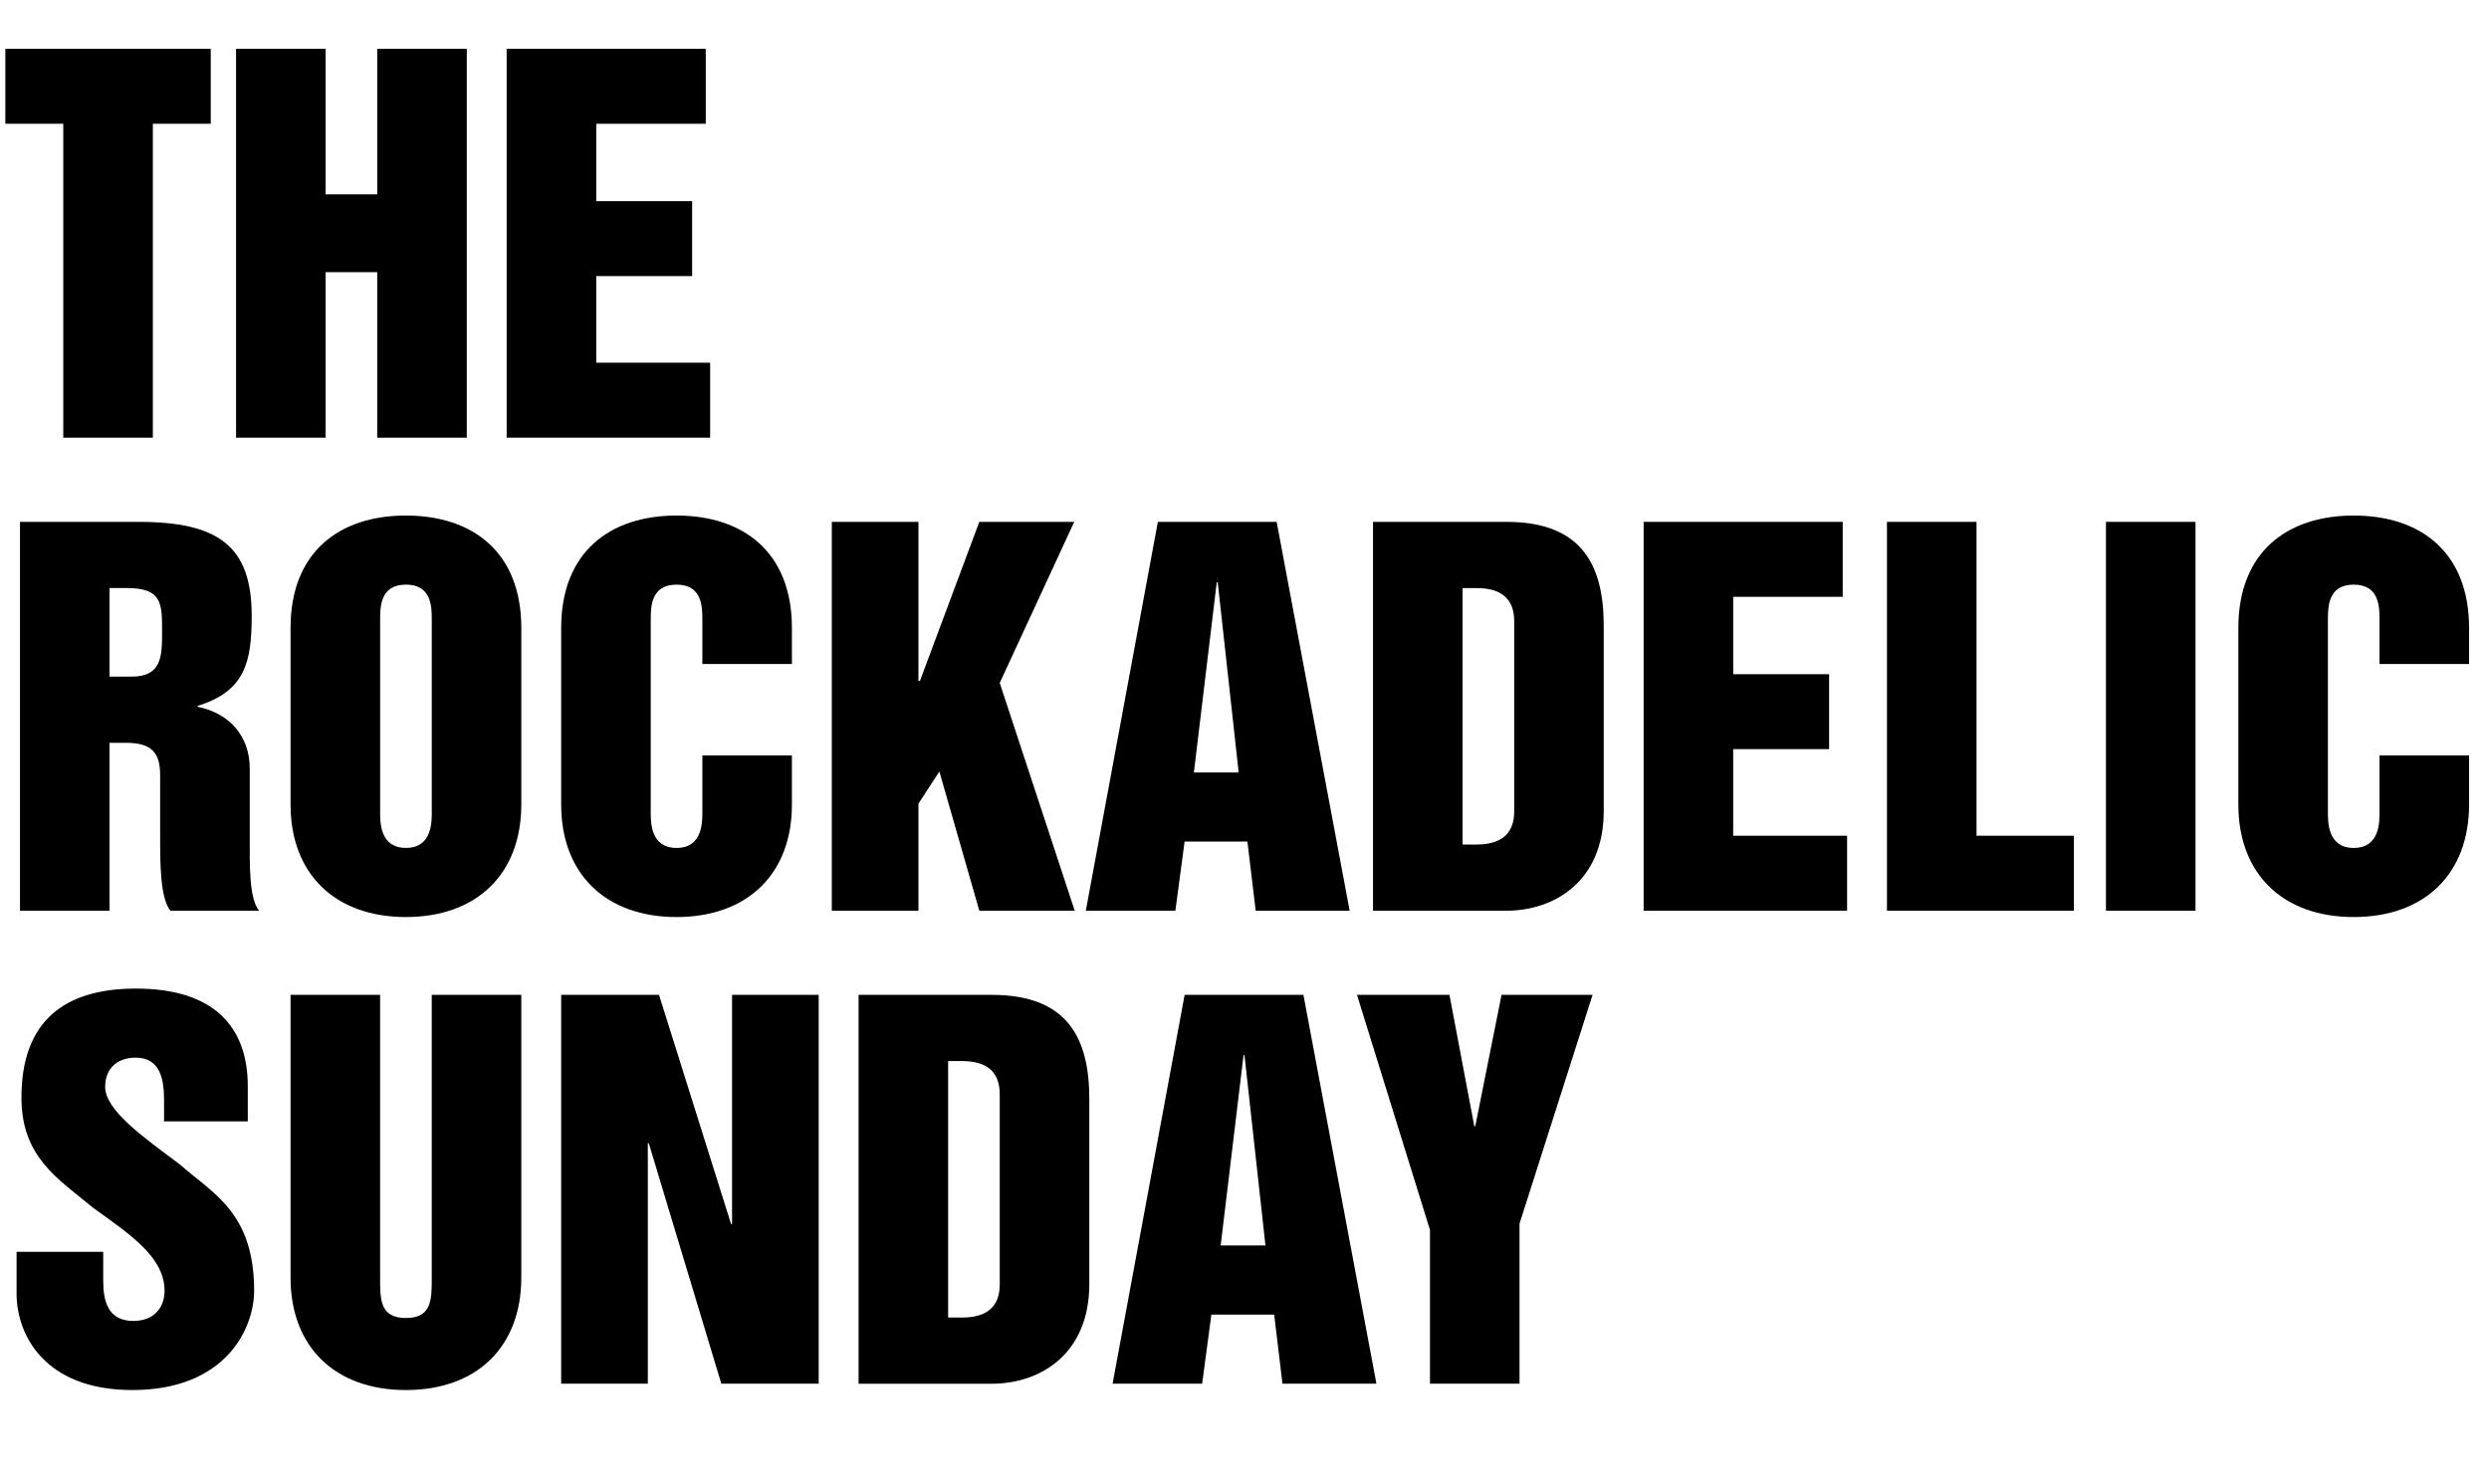<?xml version="1.0" encoding="utf-8"?>
<!-- Generator: Adobe Illustrator 22.1.0, SVG Export Plug-In . SVG Version: 6.00 Build 0)  -->
<svg version="1.0" id="レイヤー_1" xmlns="http://www.w3.org/2000/svg" xmlns:xlink="http://www.w3.org/1999/xlink" x="0px"
	 y="0px" viewBox="0 0 89.802 53.573" enable-background="new 0 0 89.802 53.573" xml:space="preserve">
<title>アートボード 1</title>
<rect x="-5.26" y="-17.285" fill="none" width="194" height="50"/>
<g enable-background="new    ">
	<path d="M0.193,1.762h7.411v2.705H5.515v11.328H2.283V4.467H0.193V1.762z"/>
	<path d="M8.517,1.762h3.231v5.252h1.862V1.762h3.231v14.033h-3.231V9.823h-1.862
		v5.972H8.517V1.762z"/>
	<path d="M18.28,1.762h7.183v2.705h-3.951v2.793h3.46v2.704h-3.46v3.126h4.109
		v2.705h-7.341V1.762z"/>
	<path d="M0.721,18.834h4.268c2.88,0,4.092,0.861,4.092,3.39
		c0,1.651-0.229,2.723-1.949,3.25v0.035c1.142,0.228,1.879,1.054,1.879,2.23
		v2.476c0,0.932-0.035,2.195,0.334,2.652H6.147
		c-0.369-0.457-0.369-1.721-0.369-2.652v-2.248c0-0.808-0.316-1.159-1.229-1.159
		H3.952v6.06H0.721V18.834z M3.952,24.42h0.79c1.106,0,1.106-0.738,1.106-1.651
		c0-0.983,0-1.546-1.265-1.546H3.952V24.42z"/>
	<path d="M10.483,22.663c0-2.739,1.757-4.057,4.162-4.057
		c2.406,0,4.163,1.317,4.163,4.057v6.375c0,2.494-1.599,4.058-4.163,4.058
		c-2.563,0-4.162-1.563-4.162-4.058V22.663z M13.715,29.319
		c0,0.369,0,1.282,0.931,1.282c0.932,0,0.932-0.913,0.932-1.282v-6.938
		c0-0.474,0-1.282-0.932-1.282c-0.931,0-0.931,0.809-0.931,1.282V29.319z"/>
	<path d="M20.247,22.663c0-2.739,1.757-4.057,4.162-4.057
		c2.406,0,4.163,1.317,4.163,4.057v1.3h-3.231v-1.581c0-0.474,0-1.282-0.932-1.282
		c-0.931,0-0.931,0.809-0.931,1.282v6.938c0,0.369,0,1.282,0.931,1.282
		c0.932,0,0.932-0.913,0.932-1.282v-2.055h3.231v1.773
		c0,2.494-1.599,4.058-4.163,4.058c-2.563,0-4.162-1.563-4.162-4.058V22.663z"/>
	<path d="M30.011,18.834h3.126v5.743h0.053l2.143-5.743h3.425l-2.688,5.813
		l2.705,8.22h-3.442L33.892,27.844l-0.755,1.159v3.864h-3.126V18.834z"/>
	<path d="M41.775,18.834h4.286l2.634,14.033h-3.39l-0.299-2.494h-2.266l-0.333,2.494
		h-3.231L41.775,18.834z M43.075,27.879h1.616l-0.756-6.866h-0.035L43.075,27.879z"/>
	<path d="M49.537,18.834h4.812c2.757,0,3.513,1.599,3.513,3.759v6.674
		c0,2.564-1.81,3.601-3.513,3.601h-4.812V18.834z M52.769,30.479h0.51
		c0.86,0,1.353-0.369,1.353-1.194v-6.867c0-0.825-0.492-1.194-1.353-1.194h-0.51
		V30.479z"/>
	<path d="M59.301,18.834h7.183v2.705h-3.951v2.793h3.46v2.704h-3.46v3.126h4.109
		v2.705h-7.341V18.834z"/>
	<path d="M68.081,18.834H71.312v11.328h3.513v2.705h-6.744V18.834z"/>
	<path d="M75.982,18.834h3.231v14.033h-3.231V18.834z"/>
	<path d="M80.759,22.663c0-2.739,1.756-4.057,4.162-4.057s4.162,1.317,4.162,4.057
		v1.3h-3.231v-1.581c0-0.474,0-1.282-0.931-1.282s-0.931,0.809-0.931,1.282v6.938
		c0,0.369,0,1.282,0.931,1.282s0.931-0.913,0.931-1.282v-2.055h3.231v1.773
		c0,2.494-1.598,4.058-4.162,4.058s-4.162-1.563-4.162-4.058V22.663z"/>
	<path d="M3.724,45.179v1.036c0,0.756,0.176,1.458,1.089,1.458
		c0.737,0,1.124-0.475,1.124-1.089c0-1.229-1.282-2.055-2.564-2.985
		c-1.3-1.071-2.599-1.845-2.599-3.987c0-2.757,1.545-3.934,4.127-3.934
		c2.81,0,4.039,1.369,4.039,3.53v1.264H5.919v-0.755
		c0-0.702-0.105-1.546-1.019-1.546c-0.686,0-1.106,0.404-1.106,1.055
		c0,0.843,1.37,1.809,2.687,2.792c1.194,1.054,2.688,1.738,2.688,4.566
		c0,1.353-1.019,3.583-4.391,3.583c-3.196,0-4.18-2.02-4.18-3.478v-1.511H3.724z
		"/>
	<path d="M10.483,35.905h3.231v10.239c0,0.756,0,1.423,0.931,1.423
		c0.932,0,0.932-0.667,0.932-1.423V35.905h3.231V46.109
		c0,2.494-1.599,4.058-4.163,4.058c-2.563,0-4.162-1.563-4.162-4.058V35.905z"/>
	<path d="M20.247,35.905h3.53l2.6,8.272h0.035v-8.272h3.126v14.033h-3.513
		l-2.617-8.676h-0.035v8.676h-3.126V35.905z"/>
	<path d="M30.977,35.905h4.812c2.758,0,3.513,1.599,3.513,3.759v6.674
		c0,2.564-1.809,3.601-3.513,3.601h-4.812V35.905z M34.208,47.55h0.509
		c0.861,0,1.353-0.369,1.353-1.194v-6.867c0-0.825-0.491-1.194-1.353-1.194h-0.509
		V47.55z"/>
	<path d="M42.741,35.905h4.286l2.634,14.033h-3.39l-0.299-2.494h-2.266l-0.333,2.494
		h-3.231L42.741,35.905z M44.041,44.95h1.616l-0.756-6.866h-0.035L44.041,44.95z"/>
	<path d="M48.959,35.905h3.337l0.896,4.742h0.035l0.948-4.742h3.284l-2.635,8.255
		v5.778h-3.231v-5.55L48.959,35.905z"/>
</g>
</svg>
